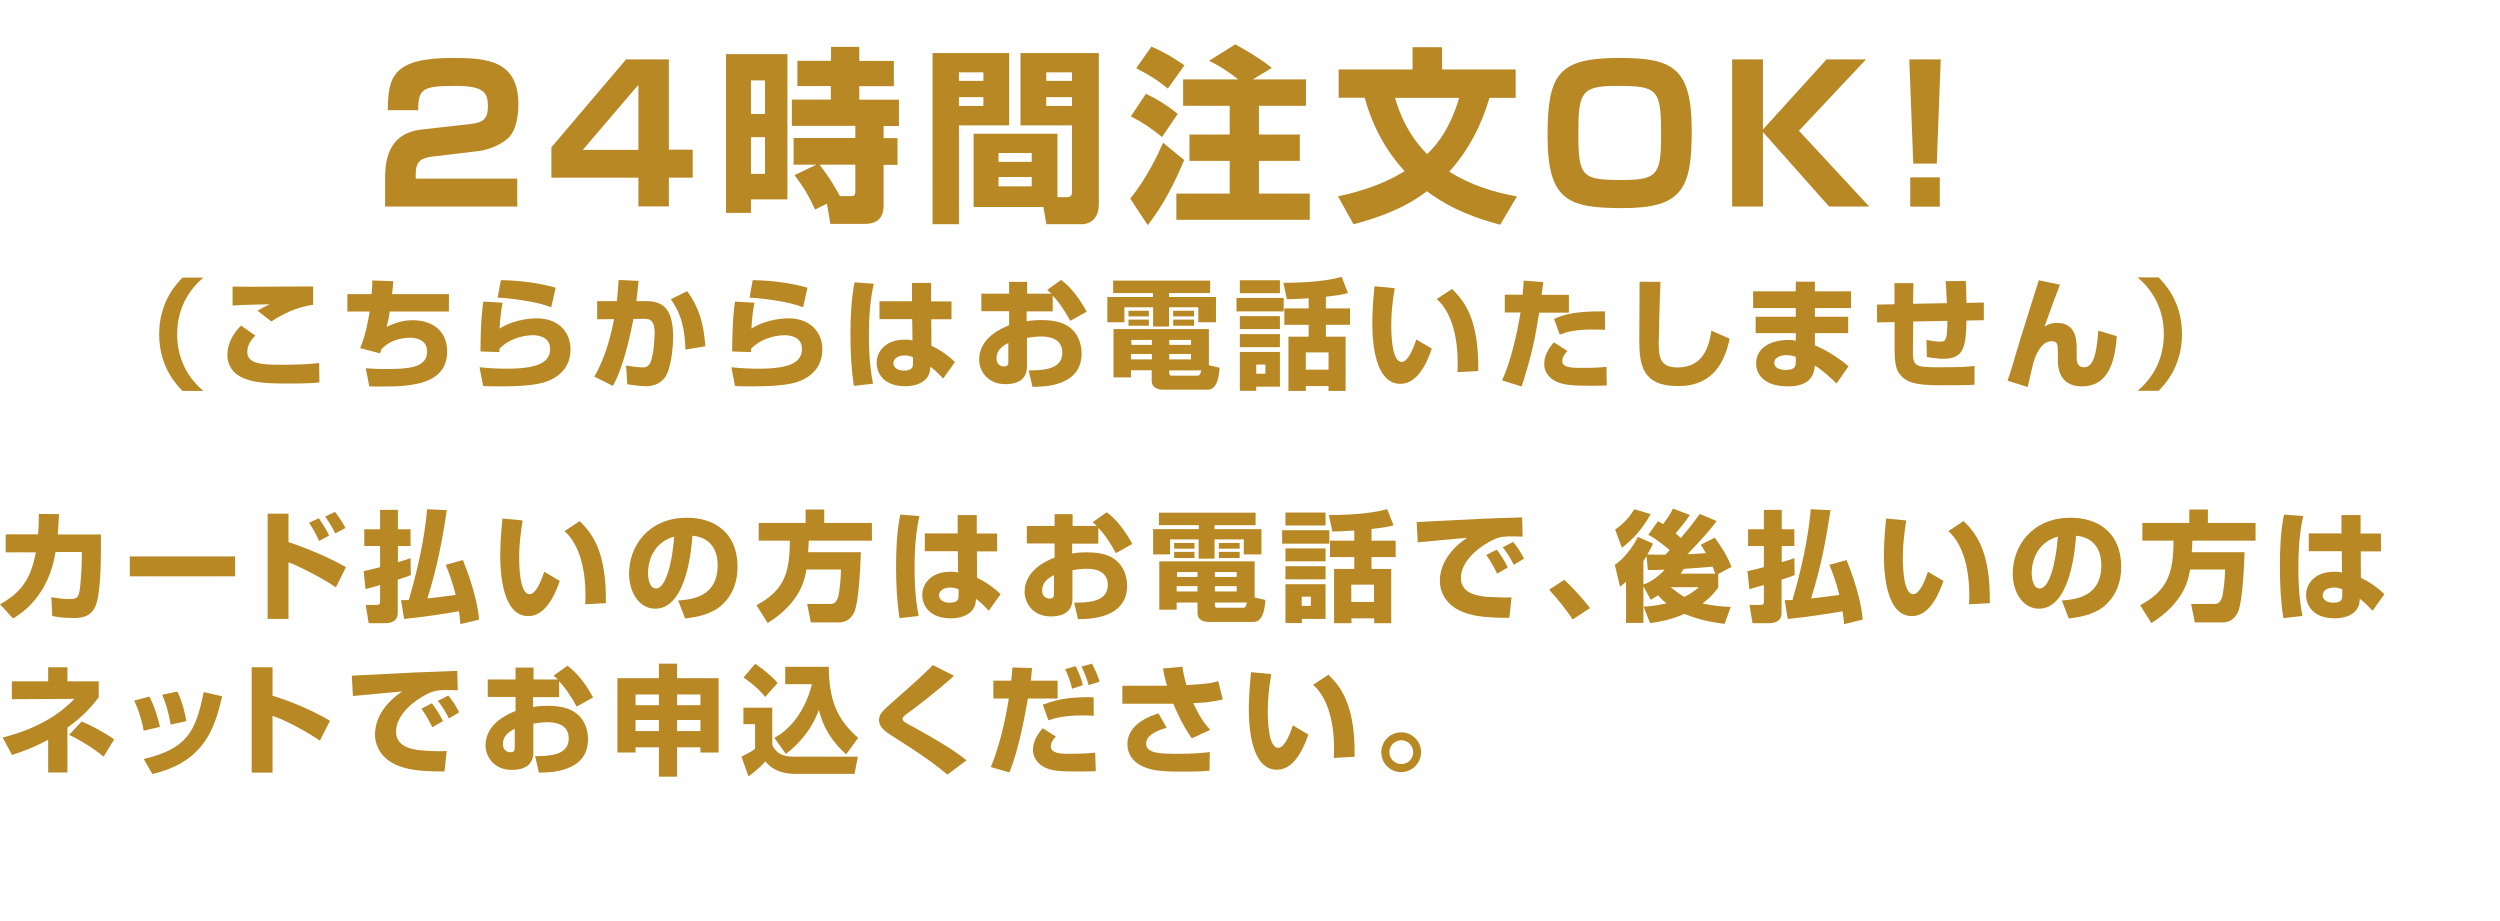 <?xml version="1.0" encoding="utf-8"?>
<!-- Generator: Adobe Illustrator 24.0.2, SVG Export Plug-In . SVG Version: 6.00 Build 0)  -->
<svg version="1.1" id="レイヤー_1" xmlns="http://www.w3.org/2000/svg" xmlns:xlink="http://www.w3.org/1999/xlink" x="0px"
	 y="0px" viewBox="0 0 158.33 58.33" style="enable-background:new 0 0 158.33 58.33;" xml:space="preserve">
<style type="text/css">
	.st0{fill:#B78824;}
</style>
<g>
	<g>
		<path class="st0" d="M6.39,33.84V35c0,0.82-0.05,2.57-0.3,3.28c-0.3,0.86-1.04,0.86-1.46,0.86c-0.74,0-1.14-0.09-1.32-0.13
			l-0.06-1.19c0.28,0.05,0.7,0.12,1.15,0.12c0.48,0,0.56-0.13,0.63-0.46c0.07-0.36,0.15-1.51,0.15-2.13v-0.39H3.52
			c-0.46,2.82-2.14,3.87-2.69,4.21L0,38.27c1.33-0.74,1.95-1.58,2.27-3.29H0.36v-1.14h2.05c0.05-0.59,0.05-0.99,0.05-1.29l1.28,0.01
			c-0.02,0.36-0.04,0.75-0.08,1.29H6.39z"/>
		<path class="st0" d="M14.89,35.24v1.26H8.22v-1.26H14.89z"/>
		<path class="st0" d="M18.27,32.53v1.8c1.13,0.38,2.54,0.96,3.64,1.59l-0.64,1.28c-0.88-0.62-2.48-1.4-3-1.59v3.59h-1.32v-6.67
			H18.27z M20.21,34.26c-0.25-0.57-0.53-0.99-0.64-1.15l0.62-0.29c0.42,0.61,0.58,0.93,0.65,1.1L20.21,34.26z M21.23,33.78
			c-0.2-0.42-0.48-0.85-0.64-1.07l0.63-0.29c0.39,0.51,0.58,0.86,0.66,1.02L21.23,33.78z"/>
		<path class="st0" d="M26.02,36.42c-0.22,0.09-0.3,0.12-0.83,0.29v2.1c0,0.58-0.48,0.66-0.86,0.66h-0.98l-0.19-1.16h0.63
			c0.23,0,0.28-0.01,0.28-0.24v-1.02c-0.22,0.07-0.77,0.22-0.92,0.26l-0.12-1.14c0.4-0.09,0.72-0.16,1.04-0.25v-1.34h-1v-1.06h1
			v-1.23h1.13v1.23H26v1.06h-0.8v1.02c0.26-0.07,0.39-0.11,0.8-0.25L26.02,36.42z M28.3,32.31c-0.28,1.83-0.58,3.51-1.23,5.59
			c0.28-0.03,1.53-0.18,1.79-0.22c-0.18-0.73-0.41-1.37-0.63-1.91l1.09-0.3c0.14,0.36,0.38,0.95,0.64,1.85
			c0.31,1.08,0.36,1.68,0.38,1.92l-1.18,0.29c-0.03-0.33-0.05-0.54-0.1-0.82c-0.71,0.14-2.51,0.4-3.47,0.49l-0.19-1.19
			c0.2,0,0.3,0,0.49-0.01c0.86-2.94,1.07-4.77,1.16-5.75L28.3,32.31z"/>
		<path class="st0" d="M33.1,32.96c-0.13,0.78-0.22,1.53-0.22,2.32c0,0.69,0.05,2.35,0.66,2.35c0.39,0,0.72-0.79,0.93-1.42
			l0.98,0.58c-0.23,0.67-0.82,2.23-1.99,2.23c-1.6,0-1.78-2.6-1.78-3.86c0-0.78,0.08-1.71,0.14-2.32L33.1,32.96z M37.06,38.27
			c0.01-0.15,0.02-0.31,0.02-0.54c0-2.58-0.85-3.68-1.33-4.09L36.71,33c0.68,0.69,1.71,1.74,1.66,5.2L37.06,38.27z"/>
		<path class="st0" d="M42.95,38.03c0.82-0.06,2.5-0.2,2.5-2.23c0-1.26-0.73-1.8-1.6-1.87c-0.04,0.66-0.33,4.62-2.35,4.62
			c-1.02,0-1.66-1.04-1.66-2.23c0-1.67,1.17-3.53,3.67-3.53c1.74,0,3.2,0.95,3.2,3.11c0,0.86-0.25,1.76-1.03,2.45
			c-0.74,0.65-1.89,0.77-2.29,0.82L42.95,38.03z M41.04,36.3c0,0.29,0.08,0.97,0.51,0.97c0.58,0,1.01-1.48,1.15-3.29
			C41.04,34.46,41.04,36.11,41.04,36.3z"/>
		<path class="st0" d="M51.07,36.08c-0.09,0.55-0.33,2.05-2.45,3.38l-0.71-1.13c1.68-0.91,2.12-1.95,2.11-4.09h-1.97v-1.12h2.97
			v-0.85h1.18v0.85h3.02v1.12h-4c-0.01,0.17-0.01,0.31-0.04,0.73h3.34c-0.02,0.59-0.11,3.1-0.41,3.78c-0.29,0.64-0.8,0.67-0.98,0.67
			h-1.78l-0.23-1.17h1.46c0.13,0,0.33,0,0.48-0.37c0.1-0.25,0.2-1.29,0.2-1.81H51.07z"/>
		<path class="st0" d="M58.23,32.68c-0.25,1.09-0.31,2.21-0.31,3.33c0,1.68,0.19,2.64,0.26,3l-1.21,0.14
			c-0.17-1.1-0.22-2.18-0.22-3.25c0-1.11,0.05-2.22,0.26-3.31L58.23,32.68z M60.65,33.79v-1.17h1.21v1.17h1.29v1.13h-1.28l0.01,1.68
			c0.59,0.26,1.2,0.73,1.49,1.03l-0.75,1.05c-0.36-0.4-0.61-0.6-0.81-0.76c-0.01,0.21-0.02,0.41-0.17,0.64
			c-0.35,0.54-1.09,0.6-1.42,0.6c-1.39,0-1.81-0.85-1.81-1.48c0-0.76,0.61-1.47,1.77-1.47c0.29,0,0.37,0.02,0.5,0.05l-0.02-1.35
			h-2.09v-1.13H60.65z M60.71,37.32c-0.16-0.06-0.29-0.11-0.52-0.11c-0.48,0-0.72,0.24-0.72,0.49c0,0.23,0.2,0.47,0.67,0.47
			c0.57,0,0.57-0.26,0.57-0.48V37.32z"/>
		<path class="st0" d="M70.09,32.44c0.62,0.45,1.2,1.22,1.62,2.01l-1.04,0.58c-0.26-0.48-0.63-1.1-1.11-1.6v1H67.9v0.63
			c0.21-0.04,0.45-0.08,0.95-0.08c1.09,0,1.59,0.29,1.89,0.56c0.57,0.51,0.64,1.23,0.64,1.56c0,2.1-2.44,2.11-3.11,2.11l-0.24-1.04
			c0.79-0.01,2.13-0.01,2.13-1.12c0-0.98-0.98-1.03-1.35-1.03c-0.34,0-0.68,0.06-0.89,0.09v1.81c0,0.97-0.82,1.12-1.35,1.12
			c-1.26,0-1.68-0.97-1.68-1.54c0-1.42,1.45-2.01,1.9-2.19v-0.89h-1.76v-1.11h1.76v-0.75h1.14v0.75h1.54
			c-0.07-0.07-0.12-0.11-0.27-0.24L70.09,32.44z M66.76,36.42c-0.2,0.1-0.76,0.36-0.76,0.98c0,0.39,0.28,0.51,0.46,0.51
			c0.29,0,0.29-0.16,0.29-0.32V36.42z"/>
		<path class="st0" d="M73.39,32.47h6.13v0.79h-2.6v0.25h2.97v1.6h-1.12v-0.95h-1.85v1.22h-1.01v-1.22H74.1v0.95h-1.07v-1.6h2.89
			v-0.25h-2.52V32.47z M75.84,38.16h-1.32v0.45h-1.1v-3.06h6.04v2.29L80.14,38c-0.04,0.48-0.12,1.39-0.76,1.39h-2.81
			c-0.23,0-0.73-0.06-0.73-0.57V38.16z M74.36,34.39h1.29v0.36h-1.29V34.39z M74.36,34.95h1.29v0.39h-1.29V34.95z M74.52,37.12v0.34
			h1.32v-0.34H74.52z M74.54,36.23v0.31h1.3v-0.31H74.54z M76.94,36.23v0.31h1.38v-0.31H76.94z M76.94,37.12v0.34h1.38v-0.34H76.94z
			 M76.94,38.33c0,0.11,0.04,0.16,0.15,0.16h1.59c0.17,0,0.22-0.03,0.29-0.33h-2.03V38.33z M77.19,34.39h1.32v0.36h-1.32V34.39z
			 M77.19,34.95h1.32v0.39h-1.32V34.95z"/>
		<path class="st0" d="M81.2,33.58h2.99v0.85H81.2V33.58z M81.41,32.46h2.54v0.82h-2.54V32.46z M81.41,34.73h2.54v0.82h-2.54V34.73z
			 M81.41,35.86h2.54v0.83h-2.54V35.86z M81.41,37h2.54v2.2h-1.5v0.26h-1.04V37z M82.44,37.79v0.58h0.58v-0.58H82.44z M88.26,33.27
			c-0.26,0.07-0.61,0.15-1.4,0.23v0.74h1.53v1.04h-1.53v0.75h1.25v3.44h-1.08v-0.31h-1.44v0.31h-1.1v-3.44h1.28v-0.75h-1.54v-1.04
			h1.54v-0.64c-0.7,0.05-1.13,0.06-1.39,0.06l-0.22-1.04c0.43,0,2.47-0.01,3.69-0.38L88.26,33.27z M85.58,37.03v1.09h1.44v-1.09
			H85.58z"/>
		<path class="st0" d="M96.43,33.99c-0.17-0.01-0.44-0.02-0.72-0.02c-0.43,0-0.72,0.01-1.17,0.23c-0.71,0.33-2.02,1.26-2.02,2.41
			c0,1.07,1.28,1.17,1.85,1.2c0.78,0.04,1.04,0.04,1.36,0.02l-0.14,1.3c-1.75,0-2.48-0.15-3.15-0.46c-0.7-0.33-1.25-1.01-1.25-1.88
			c0-1.14,0.76-2.09,1.72-2.73c-0.49,0.04-2.68,0.24-3.12,0.29l-0.07-1.29c4.09-0.21,4.55-0.23,6.54-0.29c0.01,0,0.11,0,0.14-0.01
			L96.43,33.99z M94.82,36.33c-0.14-0.29-0.42-0.82-0.69-1.18l0.66-0.34c0.27,0.34,0.53,0.77,0.7,1.13L94.82,36.33z M95.87,35.77
			c-0.08-0.16-0.37-0.72-0.7-1.11l0.66-0.34c0.23,0.27,0.51,0.69,0.69,1.06L95.87,35.77z"/>
		<path class="st0" d="M99.6,39.23c-0.36-0.54-0.86-1.2-1.49-1.88l0.95-0.63c0.55,0.48,1.28,1.32,1.64,1.79L99.6,39.23z"/>
		<path class="st0" d="M104.08,37.13v2.32h-1.1v-2.61c-0.05,0.04-0.09,0.09-0.38,0.32l-0.33-1.39c0.64-0.42,1.2-1.23,1.46-1.77
			l0.96,0.43c-0.1,0.21-0.19,0.4-0.36,0.69c0.36,0.01,0.97,0.01,1.14,0.01c0.16-0.16,0.2-0.21,0.27-0.29
			c-0.06-0.05-0.68-0.61-1.35-0.97l0.61-0.86c0.14,0.08,0.19,0.1,0.33,0.18c0.36-0.5,0.45-0.63,0.62-0.98l1.07,0.4
			c-0.26,0.41-0.58,0.79-0.9,1.17c0.17,0.14,0.24,0.21,0.33,0.29c0.75-0.88,0.99-1.23,1.2-1.52l1.07,0.45
			c-0.35,0.46-0.68,0.88-1.85,2.1c0.4-0.02,0.88-0.04,1.17-0.07c-0.09-0.16-0.13-0.22-0.33-0.53l0.89-0.45
			c0.47,0.67,0.73,1.04,1.06,1.85l-0.84,0.45v0.86c-0.24,0.32-0.48,0.62-1,1.01c0.62,0.14,1.24,0.19,1.79,0.22l-0.39,1.07
			c-1.34-0.17-1.91-0.39-2.55-0.63c-0.93,0.41-1.75,0.53-2.17,0.58l-0.41-1.04c0.29-0.02,0.71-0.03,1.45-0.21
			c-0.32-0.25-0.46-0.43-0.53-0.51c-0.16,0.11-0.29,0.18-0.47,0.29L104.08,37.13z M102.29,33.54c0.21-0.15,0.79-0.56,1.21-1.29
			l1.04,0.31c-0.54,0.95-1.05,1.54-1.82,2.13L102.29,33.54z M104.08,37.02c0.42-0.14,0.96-0.5,1.34-0.94
			c-0.38,0.02-0.72,0.02-1.06,0.02l-0.08-0.88c-0.05,0.08-0.1,0.16-0.2,0.32V37.02z M105.81,37.19c0.46,0.38,0.73,0.53,0.86,0.61
			c0.49-0.24,0.71-0.43,0.92-0.61H105.81z M108.63,36.33c-0.1-0.28-0.13-0.36-0.16-0.44c-0.23,0.02-1.72,0.13-1.84,0.14
			c-0.04,0.07-0.08,0.14-0.19,0.3H108.63z"/>
		<path class="st0" d="M113.66,36.42c-0.22,0.09-0.29,0.12-0.83,0.29v2.1c0,0.58-0.48,0.66-0.86,0.66h-0.98l-0.19-1.16h0.63
			c0.23,0,0.28-0.01,0.28-0.24v-1.02c-0.22,0.07-0.77,0.22-0.92,0.26l-0.12-1.14c0.4-0.09,0.72-0.16,1.04-0.25v-1.34h-1v-1.06h1
			v-1.23h1.13v1.23h0.8v1.06h-0.8v1.02c0.26-0.07,0.39-0.11,0.8-0.25L113.66,36.42z M115.93,32.31c-0.28,1.83-0.58,3.51-1.23,5.59
			c0.28-0.03,1.53-0.18,1.79-0.22c-0.18-0.73-0.41-1.37-0.63-1.91l1.09-0.3c0.14,0.36,0.38,0.95,0.64,1.85
			c0.31,1.08,0.36,1.68,0.38,1.92l-1.18,0.29c-0.03-0.33-0.05-0.54-0.1-0.82c-0.71,0.14-2.51,0.4-3.47,0.49l-0.19-1.19
			c0.2,0,0.29,0,0.49-0.01c0.86-2.94,1.07-4.77,1.16-5.75L115.93,32.31z"/>
		<path class="st0" d="M120.73,32.96c-0.13,0.78-0.22,1.53-0.22,2.32c0,0.69,0.05,2.35,0.66,2.35c0.39,0,0.72-0.79,0.93-1.42
			l0.98,0.58c-0.23,0.67-0.82,2.23-1.99,2.23c-1.6,0-1.78-2.6-1.78-3.86c0-0.78,0.08-1.71,0.14-2.32L120.73,32.96z M124.7,38.27
			c0.01-0.15,0.02-0.31,0.02-0.54c0-2.58-0.85-3.68-1.33-4.09l0.97-0.64c0.68,0.69,1.71,1.74,1.66,5.2L124.7,38.27z"/>
		<path class="st0" d="M130.58,38.03c0.82-0.06,2.5-0.2,2.5-2.23c0-1.26-0.73-1.8-1.6-1.87c-0.04,0.66-0.33,4.62-2.35,4.62
			c-1.02,0-1.66-1.04-1.66-2.23c0-1.67,1.17-3.53,3.67-3.53c1.74,0,3.2,0.95,3.2,3.11c0,0.86-0.25,1.76-1.03,2.45
			c-0.74,0.65-1.89,0.77-2.29,0.82L130.58,38.03z M128.67,36.3c0,0.29,0.08,0.97,0.51,0.97c0.58,0,1.01-1.48,1.15-3.29
			C128.67,34.46,128.67,36.11,128.67,36.3z"/>
		<path class="st0" d="M138.7,36.08c-0.09,0.55-0.33,2.05-2.45,3.38l-0.71-1.13c1.68-0.91,2.12-1.95,2.11-4.09h-1.97v-1.12h2.97
			v-0.85h1.18v0.85h3.02v1.12h-4c-0.01,0.17-0.01,0.31-0.04,0.73h3.34c-0.01,0.59-0.11,3.1-0.41,3.78c-0.29,0.64-0.8,0.67-0.98,0.67
			H139l-0.23-1.17h1.46c0.13,0,0.33,0,0.48-0.37c0.1-0.25,0.21-1.29,0.21-1.81H138.7z"/>
		<path class="st0" d="M145.87,32.68c-0.25,1.09-0.31,2.21-0.31,3.33c0,1.68,0.19,2.64,0.26,3l-1.21,0.14
			c-0.17-1.1-0.22-2.18-0.22-3.25c0-1.11,0.04-2.22,0.26-3.31L145.87,32.68z M148.29,33.79v-1.17h1.21v1.17h1.29v1.13h-1.28
			l0.01,1.68c0.59,0.26,1.2,0.73,1.49,1.03l-0.75,1.05c-0.36-0.4-0.61-0.6-0.81-0.76c-0.01,0.21-0.02,0.41-0.17,0.64
			c-0.35,0.54-1.09,0.6-1.42,0.6c-1.39,0-1.81-0.85-1.81-1.48c0-0.76,0.61-1.47,1.77-1.47c0.29,0,0.37,0.02,0.5,0.05l-0.01-1.35
			h-2.09v-1.13H148.29z M148.34,37.32c-0.16-0.06-0.29-0.11-0.52-0.11c-0.48,0-0.72,0.24-0.72,0.49c0,0.23,0.2,0.47,0.67,0.47
			c0.57,0,0.57-0.26,0.57-0.48V37.32z"/>
		<path class="st0" d="M4.27,48.92H3.05v-2.07c-1,0.54-1.84,0.82-2.29,0.96l-0.59-1.1c2.6-0.67,3.82-1.72,4.55-2.45l-3.97,0.02
			v-1.13h2.3v-0.89h1.22v0.89h1.98v1.01c-0.27,0.35-0.83,1.11-1.98,1.92V48.92z M6.56,47.92c-0.63-0.52-1.41-1.01-2.18-1.38
			l0.79-0.85c0.65,0.27,1.53,0.75,2.06,1.14L6.56,47.92z"/>
		<path class="st0" d="M9.1,46.28c-0.08-0.48-0.26-1.17-0.6-1.91l0.96-0.26c0.37,0.71,0.56,1.46,0.67,1.92L9.1,46.28z M9.1,48.07
			c2.73-0.66,3.29-1.7,3.8-4.24l1.17,0.27c-0.43,1.79-0.99,4.12-4.42,4.92L9.1,48.07z M10.81,45.89c-0.18-1.02-0.39-1.54-0.54-1.89
			l0.96-0.2c0.39,0.77,0.53,1.65,0.57,1.87L10.81,45.89z"/>
		<path class="st0" d="M17.26,42.26v1.8c1.25,0.38,2.61,0.98,3.64,1.59l-0.64,1.26c-0.79-0.54-2.07-1.26-3-1.57v3.59h-1.32v-6.67
			H17.26z"/>
		<path class="st0" d="M28.99,43.72c-0.17-0.01-0.44-0.02-0.72-0.02c-0.43,0-0.72,0.02-1.17,0.23c-0.71,0.33-2.02,1.26-2.02,2.41
			c0,1.07,1.28,1.17,1.85,1.2c0.78,0.05,1.04,0.04,1.36,0.02l-0.14,1.3c-1.75,0-2.48-0.15-3.15-0.46c-0.7-0.33-1.25-1.01-1.25-1.88
			c0-1.14,0.76-2.09,1.72-2.73c-0.49,0.05-2.68,0.24-3.12,0.29l-0.07-1.29c4.09-0.21,4.55-0.23,6.54-0.3c0.01,0,0.11,0,0.14-0.01
			L28.99,43.72z M27.38,46.06c-0.14-0.29-0.42-0.82-0.69-1.18l0.66-0.34c0.27,0.34,0.53,0.77,0.7,1.13L27.38,46.06z M28.43,45.5
			c-0.08-0.16-0.37-0.72-0.7-1.11l0.66-0.34c0.23,0.27,0.51,0.69,0.69,1.06L28.43,45.5z"/>
		<path class="st0" d="M35.94,42.16c0.62,0.45,1.2,1.22,1.62,2.01l-1.04,0.58c-0.26-0.48-0.63-1.1-1.11-1.6v1h-1.65v0.63
			c0.21-0.04,0.45-0.08,0.95-0.08c1.09,0,1.59,0.3,1.89,0.56c0.57,0.51,0.64,1.23,0.64,1.56c0,2.1-2.44,2.11-3.11,2.11l-0.24-1.04
			c0.79-0.01,2.13-0.01,2.13-1.12c0-0.98-0.98-1.03-1.35-1.03c-0.34,0-0.68,0.06-0.89,0.09v1.81c0,0.97-0.82,1.12-1.35,1.12
			c-1.26,0-1.68-0.97-1.68-1.54c0-1.42,1.45-2.01,1.9-2.19v-0.89h-1.76v-1.11h1.76v-0.75h1.14v0.75h1.54
			c-0.07-0.07-0.12-0.11-0.27-0.24L35.94,42.16z M32.61,46.15c-0.2,0.1-0.76,0.36-0.76,0.98c0,0.39,0.28,0.51,0.46,0.51
			c0.29,0,0.29-0.16,0.29-0.32V46.15z"/>
		<path class="st0" d="M42.88,42.95h2.63v4.71h-1.15v-0.33h-1.48v1.86h-1.15v-1.86h-1.48v0.33H39.1v-4.71h2.63v-0.92h1.15V42.95z
			 M41.73,43.98h-1.48v0.68h1.48V43.98z M41.73,45.6h-1.48v0.7h1.48V45.6z M42.88,44.66h1.48v-0.68h-1.48V44.66z M42.88,46.3h1.48
			v-0.7h-1.48V46.3z"/>
		<path class="st0" d="M47.07,44.82h1.84v2.37c0.27,0.55,0.7,0.73,1.36,0.73h4.06l-0.21,1.09h-3.75c-1.19,0-1.66-0.51-1.9-0.79
			c-0.39,0.46-0.95,0.87-1.07,0.95l-0.44-1.25c0.53-0.27,0.61-0.31,0.86-0.5v-1.56h-0.74V44.82z M47.83,42.04
			c0.84,0.58,1.18,0.94,1.42,1.21l-0.79,0.89c-0.16-0.2-0.43-0.56-1.37-1.24L47.83,42.04z M49.04,46.73c1.3-0.7,2.08-2.14,2.38-3.4
			h-1.69v-1.1h2.76c0.01,2.13,0.54,3.36,1.86,4.5l-0.76,1.04c-1.07-0.95-1.51-1.92-1.73-2.81c-0.4,1.12-1.15,2.07-2.09,2.79
			L49.04,46.73z"/>
		<path class="st0" d="M60,49.06c-1.12-0.94-2.23-1.64-3.2-2.26c-0.72-0.45-1.13-0.71-1.13-1.21c0-0.37,0.25-0.59,0.86-1.13
			c1.41-1.24,1.98-1.76,2.55-2.34l1.34,0.68c-1.12,1.01-2.47,2.04-2.97,2.39c-0.13,0.1-0.29,0.22-0.29,0.33
			c0,0.15,0.14,0.22,0.39,0.36c0.71,0.39,2.69,1.46,3.66,2.27L60,49.06z"/>
		<path class="st0" d="M65.36,42.31c-0.02,0.29-0.03,0.35-0.08,0.8h1.7v1.13H65.1c-0.23,1.31-0.6,3.27-1.17,4.68l-1.18-0.34
			c0.72-1.75,1.04-3.72,1.14-4.34h-0.98v-1.13h1.13c0.04-0.27,0.04-0.42,0.08-0.84L65.36,42.31z M66.87,46.65
			c-0.11,0.11-0.32,0.35-0.32,0.61c0,0.48,0.7,0.48,1.15,0.48c0.92,0,1.45-0.05,1.66-0.07l0.04,1.17c-0.21,0.01-0.49,0.02-1.12,0.02
			c-0.69,0-1.11-0.01-1.57-0.08c-0.67-0.11-1.29-0.58-1.29-1.29c0-0.68,0.47-1.2,0.62-1.37L66.87,46.65z M69.27,45.33
			c-0.2-0.01-0.41-0.02-0.71-0.02c-1.25,0-1.85,0.2-2.16,0.31l-0.36-0.99c1.17-0.45,2.13-0.49,3.22-0.47L69.27,45.33z M67.9,43.62
			c-0.04-0.16-0.21-0.82-0.45-1.24l0.67-0.19c0.19,0.35,0.38,0.86,0.46,1.2L67.9,43.62z M68.95,43.39
			c-0.19-0.63-0.36-0.98-0.46-1.17l0.66-0.19c0.17,0.28,0.39,0.79,0.49,1.14L68.95,43.39z"/>
		<path class="st0" d="M74.89,42.22c0.04,0.32,0.07,0.55,0.25,1.17c1.48-0.09,1.66-0.14,2.01-0.26l0.29,1.17
			c-0.88,0.2-1.27,0.2-1.87,0.23c0.48,1.04,0.86,1.46,1.08,1.69l-1.17,0.54c-0.65-0.92-1.07-1.94-1.17-2.19h-3.23v-1.14h2.83
			c-0.14-0.45-0.2-0.8-0.26-1.09L74.89,42.22z M73.89,46.09c-0.39,0.11-1.3,0.39-1.3,1.01c0,0.59,0.79,0.64,1.96,0.64
			c1.07,0,1.63-0.06,2.07-0.11l-0.02,1.18c-0.52,0.05-1.09,0.06-1.78,0.06c-1.54,0-2.1-0.13-2.62-0.42c-0.4-0.22-0.8-0.65-0.8-1.32
			c0-1.32,1.54-1.82,1.97-1.95L73.89,46.09z"/>
		<path class="st0" d="M80.51,42.69c-0.13,0.78-0.22,1.53-0.22,2.32c0,0.69,0.05,2.35,0.66,2.35c0.39,0,0.72-0.79,0.93-1.42
			l0.98,0.58c-0.23,0.67-0.82,2.23-1.99,2.23c-1.6,0-1.78-2.6-1.78-3.86c0-0.78,0.08-1.71,0.14-2.32L80.51,42.69z M84.47,48
			c0.01-0.15,0.02-0.31,0.02-0.54c0-2.58-0.85-3.68-1.33-4.09l0.97-0.64c0.68,0.69,1.71,1.74,1.66,5.2L84.47,48z"/>
		<path class="st0" d="M90,47.64c0,0.69-0.57,1.26-1.26,1.26c-0.7,0.01-1.26-0.57-1.26-1.26c0-0.7,0.57-1.26,1.26-1.26
			S90,46.94,90,47.64z M87.99,47.64c0,0.41,0.34,0.75,0.76,0.75c0.42,0,0.75-0.34,0.75-0.75c0-0.42-0.34-0.76-0.75-0.76
			C88.33,46.89,87.99,47.22,87.99,47.64z"/>
	</g>
</g>
<g>
	<g>
		<path class="st0" d="M27.44,9.91c-0.65,0.08-1.11,0.21-1.11,1.1v0.3h6.43v1.77h-8.37v-1.66c0-0.98,0.02-2.96,2.33-3.22l3.03-0.34
			c0.88-0.09,1.15-0.35,1.15-1.13c0-0.88-0.27-1.29-2.07-1.29c-2.14,0-2.33,0.22-2.35,1.54h-1.92c0.02-2.07,0.27-3.31,4.08-3.31
			c2.15,0,4.19,0.12,4.19,2.94c0,0.43-0.05,1.57-0.64,2.13c-0.4,0.38-1.16,0.73-1.83,0.82L27.44,9.91z"/>
		<path class="st0" d="M42.36,3.76v5.72h1.51v1.77h-1.51v1.82h-1.93v-1.82h-5.51V9.33l4.73-5.57H42.36z M40.43,5.37l-3.52,4.12h3.52
			V5.37z"/>
		<path class="st0" d="M45.98,3.43h3.89v9.2h-2.31v0.85h-1.58V3.43z M47.56,5.09v2.13h0.89V5.09H47.56z M47.56,8.69v2.32h0.89V8.69
			H47.56z M51.7,10.43h-1.44V8.74h3.91V7.97h-4.02V6.31h2.47V5.45H50.5v-1.6h2.13V2.97h1.79v0.89h2.19v1.6h-2.19v0.85h2.51v1.67
			h-0.97v0.77h0.88v1.69h-0.88v2.52c0,0.33,0,1.22-1.19,1.22h-2.18l-0.22-1.28l-0.75,0.37c-0.38-0.84-0.72-1.41-1.3-2.18L51.7,10.43
			z M53.9,12.42c0.2,0,0.27-0.06,0.27-0.31v-1.68H51.9c0.14,0.18,0.71,0.89,1.29,1.99H53.9z"/>
		<path class="st0" d="M59.06,3.36h4.85v4.58h-3.18v6.26h-1.67V3.36z M60.73,4.58v0.54h1.55V4.58H60.73z M60.73,6.15v0.56h1.55V6.15
			H60.73z M66.96,12.49h0.58c0.35,0,0.35-0.18,0.35-0.39V7.94h-3.26V3.36h4.96v9.57c0,1.25-0.98,1.27-1.05,1.27h-2.27l-0.19-1.09
			h-4.42V8.47h5.31V12.49z M63.24,9.69v0.56h2.1V9.69H63.24z M63.24,11.21v0.59h2.1v-0.59H63.24z M66.26,4.58v0.54h1.63V4.58H66.26z
			 M66.26,6.15v0.56h1.63V6.15H66.26z"/>
		<path class="st0" d="M75,10.14c-0.99,2.34-1.79,3.44-2.31,4.12l-1.11-1.68c1.04-1.29,1.73-2.74,2.08-3.54L75,10.14z M72.57,5.94
			c0.71,0.33,1.38,0.75,2.02,1.27l-1,1.47c-0.69-0.57-1.21-0.91-1.97-1.31L72.57,5.94z M72.92,2.95c1.1,0.48,1.79,0.98,2.09,1.19
			l-1.05,1.47c-0.61-0.5-1.05-0.79-2-1.29L72.92,2.95z M78.42,5.03c-0.89-0.7-1.55-1.04-1.85-1.18l1.66-1.04
			c0.6,0.32,1.48,0.83,2.32,1.49l-1.21,0.73h3.37V6.7h-2.98v1.82h2.59v1.67h-2.59v2.07h3.22v1.66H74.5v-1.66h3.38v-2.07h-2.55V8.52
			h2.55V6.7h-2.95V5.03H78.42z"/>
		<path class="st0" d="M84.78,6.2V4.4h4.68V2.99h1.87V4.4h4.66v1.8h-1.66c-0.5,1.7-1.3,3.3-2.55,4.67c1.33,0.83,2.71,1.28,4.29,1.57
			l-1.06,1.79c-2.37-0.62-3.68-1.4-4.64-2.12c-0.82,0.63-2.12,1.43-4.65,2.09l-0.98-1.76c2.13-0.47,3.33-1.06,4.22-1.6
			c-0.71-0.77-1.88-2.25-2.53-4.65H84.78z M88.35,6.2c0.54,1.87,1.41,2.93,2.03,3.56c1.14-1.08,1.71-2.47,2.03-3.56H88.35z"/>
		<path class="st0" d="M107.14,8.28c0,3.65-0.58,4.9-4.35,4.9c-3.49,0-4.78-0.47-4.78-4.59c0-3.94,0.71-4.92,4.56-4.92
			C105.97,3.67,107.14,4.31,107.14,8.28z M102.35,5.44c-2.21,0-2.39,0.44-2.39,2.99c0,2.8,0.22,2.97,2.84,2.97
			c2.25,0,2.4-0.44,2.4-2.97C105.2,5.6,104.94,5.44,102.35,5.44z"/>
		<path class="st0" d="M115.68,3.76h2.5l-4.25,4.52l4.45,4.8h-2.54l-4.19-4.72v4.72h-1.95V3.76h1.95V8.2L115.68,3.76z"/>
		<path class="st0" d="M122.91,3.76l-0.25,6.6h-1.49l-0.25-6.6H122.91z M122.85,11.23v1.86h-1.87v-1.86H122.85z"/>
	</g>
</g>
<g>
	<g>
		<path class="st0" d="M12.88,17.58c-0.77,0.65-1.66,1.79-1.66,3.59s0.89,2.94,1.66,3.59h-1.32c-0.36-0.37-1.48-1.51-1.48-3.59
			s1.12-3.22,1.48-3.59H12.88z"/>
		<path class="st0" d="M16.17,21.25c-0.17,0.18-0.51,0.54-0.51,1.04c0,0.71,0.82,0.81,2.02,0.81c0.85,0,1.7-0.01,2.53-0.11
			l0.02,1.23c-0.28,0.03-0.58,0.07-2.01,0.07c-1.67,0-2.32-0.1-2.97-0.42c-0.47-0.24-0.85-0.72-0.85-1.37
			c0-0.98,0.63-1.64,0.86-1.88L16.17,21.25z M19.84,19.3c-1.05,0.13-2.01,0.63-2.65,1.06l-0.88-0.68c0.25-0.16,0.39-0.23,0.77-0.41
			c-0.57,0.01-1.85,0.04-2.35,0.08v-1.2c0.37,0.01,0.41,0.01,0.92,0.01c0.66,0,4.12-0.02,4.18-0.02V19.3z"/>
		<path class="st0" d="M24.91,17.81c-0.02,0.3-0.05,0.52-0.08,0.82h3.6v1.1h-3.75c-0.08,0.57-0.13,0.73-0.2,0.97
			c0.4-0.18,0.92-0.42,1.66-0.42c1.07,0,2.18,0.54,2.18,1.98c0,2.12-2.36,2.22-4.12,2.22c-0.35,0-0.56-0.01-0.81-0.01l-0.23-1.15
			c0.26,0.02,0.56,0.05,1.27,0.05c1.34,0,2.62-0.05,2.62-1.1c0-0.75-0.69-0.88-1.07-0.88c-0.7,0-1.34,0.22-1.82,0.72
			c-0.05,0.12-0.07,0.18-0.09,0.27l-1.26-0.33c0.36-0.86,0.51-1.76,0.6-2.32H22v-1.1h1.53c0.04-0.35,0.05-0.62,0.05-0.87
			L24.91,17.81z"/>
		<path class="st0" d="M31.83,19.17c-0.11,0.54-0.17,1.19-0.19,1.64c1.02-0.65,2.22-0.65,2.35-0.65c1.39,0,2.14,0.89,2.14,1.95
			c0,1.01-0.54,1.58-1.18,1.91c-0.36,0.18-0.97,0.45-3.19,0.45c-0.7,0-0.86-0.01-1.16-0.02l-0.23-1.19
			c0.77,0.08,1.34,0.09,1.75,0.09c2.16,0,2.72-0.51,2.72-1.26c0-0.82-0.89-0.86-1.07-0.86c-0.76,0-1.61,0.3-2.14,0.85v0.22
			l-1.2-0.04c0.01-2.03,0.13-2.82,0.18-3.16L31.83,19.17z M34.91,19.46c-0.92-0.37-2.64-0.58-3.39-0.61l0.2-1.11
			c0.42,0.01,1.93,0.04,3.47,0.48L34.91,19.46z"/>
		<path class="st0" d="M40.44,17.79c-0.03,0.35-0.07,0.74-0.14,1.28h0.66c1.28,0,1.67,0.83,1.67,2.29c0,0.68-0.14,2.07-0.54,2.57
			c-0.21,0.27-0.57,0.53-1.17,0.53c-0.36,0-0.9-0.08-1.19-0.12l-0.08-1.19c0.68,0.11,0.97,0.12,1.02,0.12c0.13,0,0.39,0,0.53-0.33
			c0.23-0.58,0.26-1.75,0.26-1.82c0-0.7-0.17-0.94-0.68-0.93l-0.66,0.01c-0.21,1.03-0.64,3.1-1.31,4.24l-1.17-0.59
			c0.74-1.26,1.09-2.79,1.25-3.64l-1.07,0.01v-1.15h1.25c0.06-0.63,0.08-0.86,0.11-1.34L40.44,17.79z M43.41,22.14
			c-0.05-1.79-0.51-2.61-0.93-3.19l1.04-0.51c0.74,1.01,1.05,2.03,1.15,3.49L43.41,22.14z"/>
		<path class="st0" d="M47.78,19.17c-0.11,0.54-0.17,1.19-0.19,1.64c1.02-0.65,2.22-0.65,2.35-0.65c1.38,0,2.14,0.89,2.14,1.95
			c0,1.01-0.54,1.58-1.18,1.91c-0.36,0.18-0.97,0.45-3.19,0.45c-0.7,0-0.85-0.01-1.16-0.02l-0.23-1.19
			c0.77,0.08,1.34,0.09,1.75,0.09c2.16,0,2.72-0.51,2.72-1.26c0-0.82-0.89-0.86-1.08-0.86c-0.76,0-1.61,0.3-2.14,0.85v0.22
			l-1.2-0.04c0.01-2.03,0.13-2.82,0.18-3.16L47.78,19.17z M50.86,19.46c-0.92-0.37-2.64-0.58-3.39-0.61l0.2-1.11
			c0.42,0.01,1.93,0.04,3.47,0.48L50.86,19.46z"/>
		<path class="st0" d="M55.34,17.97c-0.25,1.09-0.31,2.21-0.31,3.33c0,1.68,0.19,2.64,0.26,3l-1.21,0.14
			c-0.17-1.1-0.22-2.18-0.22-3.25c0-1.11,0.05-2.22,0.26-3.31L55.34,17.97z M57.76,19.09v-1.17h1.21v1.17h1.29v1.13h-1.28l0.01,1.68
			c0.59,0.26,1.2,0.73,1.49,1.03l-0.75,1.05c-0.36-0.4-0.61-0.6-0.81-0.76c-0.01,0.21-0.02,0.41-0.17,0.64
			c-0.35,0.54-1.09,0.6-1.42,0.6c-1.39,0-1.81-0.85-1.81-1.48c0-0.76,0.61-1.47,1.77-1.47c0.29,0,0.37,0.02,0.5,0.05l-0.02-1.35
			H55.7v-1.13H57.76z M57.82,22.62c-0.16-0.06-0.29-0.11-0.52-0.11c-0.48,0-0.72,0.24-0.72,0.49c0,0.23,0.2,0.47,0.67,0.47
			c0.57,0,0.57-0.26,0.57-0.48V22.62z"/>
		<path class="st0" d="M67.2,17.73c0.62,0.45,1.2,1.22,1.62,2.01l-1.04,0.58c-0.26-0.48-0.63-1.1-1.11-1.6v1h-1.65v0.63
			c0.21-0.04,0.45-0.08,0.95-0.08c1.09,0,1.59,0.29,1.89,0.56c0.57,0.51,0.64,1.23,0.64,1.56c0,2.1-2.44,2.11-3.11,2.11l-0.24-1.04
			c0.79-0.01,2.13-0.01,2.13-1.12c0-0.98-0.98-1.03-1.35-1.03c-0.34,0-0.68,0.06-0.89,0.09v1.81c0,0.97-0.82,1.12-1.35,1.12
			c-1.26,0-1.68-0.97-1.68-1.54c0-1.42,1.45-2.01,1.9-2.19v-0.89h-1.76v-1.11h1.76v-0.75h1.14v0.75h1.54
			c-0.07-0.07-0.12-0.11-0.27-0.24L67.2,17.73z M63.87,21.72c-0.2,0.1-0.76,0.36-0.76,0.98c0,0.39,0.28,0.51,0.46,0.51
			c0.29,0,0.29-0.16,0.29-0.32V21.72z"/>
		<path class="st0" d="M70.51,17.77h6.13v0.79h-2.6v0.25h2.97v1.6h-1.12v-0.95h-1.85v1.22h-1.01v-1.22h-1.82v0.95h-1.08v-1.6h2.89
			v-0.25h-2.52V17.77z M72.95,23.45h-1.32v0.45h-1.11v-3.06h6.04v2.29l0.68,0.16c-0.04,0.48-0.12,1.39-0.76,1.39h-2.81
			c-0.23,0-0.73-0.06-0.73-0.57V23.45z M71.47,19.68h1.29v0.36h-1.29V19.68z M71.47,20.24h1.29v0.39h-1.29V20.24z M71.63,22.42v0.34
			h1.32v-0.34H71.63z M71.65,21.53v0.31h1.3v-0.31H71.65z M74.05,21.53v0.31h1.38v-0.31H74.05z M74.05,22.42v0.34h1.38v-0.34H74.05z
			 M74.05,23.63c0,0.11,0.04,0.16,0.15,0.16h1.59c0.17,0,0.22-0.03,0.29-0.33h-2.03V23.63z M74.3,19.68h1.32v0.36H74.3V19.68z
			 M74.3,20.24h1.32v0.39H74.3V20.24z"/>
		<path class="st0" d="M78.31,18.87h2.99v0.85h-2.99V18.87z M78.52,17.75h2.54v0.82h-2.54V17.75z M78.52,20.02h2.54v0.82h-2.54
			V20.02z M78.52,21.16h2.54v0.83h-2.54V21.16z M78.52,22.29h2.54v2.2h-1.5v0.26h-1.04V22.29z M79.56,23.09v0.58h0.58v-0.58H79.56z
			 M85.37,18.56c-0.26,0.07-0.61,0.15-1.4,0.23v0.74h1.53v1.04h-1.53v0.75h1.25v3.44h-1.08v-0.31H82.7v0.31h-1.1v-3.44h1.28v-0.75
			h-1.54v-1.04h1.54v-0.64c-0.7,0.05-1.13,0.06-1.38,0.06l-0.22-1.04c0.43,0,2.47-0.01,3.69-0.38L85.37,18.56z M82.7,22.32v1.09
			h1.44v-1.09H82.7z"/>
		<path class="st0" d="M88.33,18.25c-0.13,0.78-0.22,1.53-0.22,2.32c0,0.69,0.05,2.35,0.66,2.35c0.39,0,0.72-0.79,0.93-1.42
			l0.98,0.58c-0.23,0.67-0.82,2.23-1.99,2.23c-1.6,0-1.78-2.6-1.78-3.86c0-0.78,0.08-1.71,0.14-2.32L88.33,18.25z M92.3,23.57
			c0.01-0.15,0.02-0.31,0.02-0.54c0-2.58-0.85-3.68-1.33-4.09l0.97-0.64c0.68,0.69,1.71,1.74,1.66,5.2L92.3,23.57z"/>
		<path class="st0" d="M97.74,17.87c-0.02,0.2-0.03,0.26-0.11,0.8h1.73v1.13h-1.88c-0.29,1.79-0.46,2.63-1.11,4.68l-1.24-0.39
			c0.56-1.22,0.94-2.92,1.17-4.3H95.3v-1.13h1.13c0.03-0.28,0.04-0.49,0.07-0.89L97.74,17.87z M99.27,22.23
			c-0.13,0.14-0.33,0.37-0.33,0.62c0,0.4,0.45,0.45,1.21,0.45c0.98,0,1.32-0.04,1.59-0.07l0.02,1.18c-0.2,0.01-0.41,0.02-1.01,0.02
			c-1.13,0-1.74-0.04-2.22-0.28c-0.17-0.08-0.73-0.4-0.73-1.09c0-0.18,0-0.7,0.61-1.38L99.27,22.23z M101.65,20.89
			c-0.23-0.01-0.46-0.02-0.8-0.02c-1.08,0-1.58,0.14-2.07,0.32l-0.36-0.99c0.7-0.33,1.54-0.5,3.22-0.48L101.65,20.89z"/>
		<path class="st0" d="M105.16,17.85c-0.05,1.13-0.11,3.72-0.11,3.94c0,0.98,0.2,1.48,1.19,1.48c1.65,0,1.99-1.34,2.15-2.33
			l1.15,0.51c-0.58,2.87-2.43,3-3.29,3c-2.27,0-2.43-1.39-2.43-2.94c0-0.58,0.02-3.14,0.02-3.67L105.16,17.85z"/>
		<path class="st0" d="M113.73,18.45v-0.61h1.21v0.61h2.29v1.06h-2.29v0.55h2.11v1.04h-2.11v0.77c0.87,0.36,1.71,0.96,2.13,1.33
			l-0.76,1.09c-0.3-0.31-0.86-0.82-1.37-1.14c-0.07,1.04-0.81,1.32-1.73,1.32c-1.29,0-1.99-0.61-1.99-1.46
			c0-0.92,0.83-1.48,2.06-1.48c0.25,0,0.33,0.02,0.45,0.05V21.1h-2.54v-1.04h2.54v-0.55h-2.7v-1.06H113.73z M113.73,22.6
			c-0.14-0.05-0.33-0.11-0.58-0.11c-0.28,0-0.78,0.09-0.78,0.49c0,0.42,0.56,0.45,0.73,0.45c0.64,0,0.63-0.31,0.63-0.5V22.6z"/>
		<path class="st0" d="M124.49,17.79c0.04,0.42,0.04,0.9,0.05,1.39l1.1-0.02v1.12l-1.1,0.02c-0.03,1.6-0.14,2.42-1.43,2.42
			c-0.1,0-0.5,0-1.08-0.11l-0.02-1.08c0.24,0.05,0.66,0.11,0.89,0.11c0.33,0,0.43-0.14,0.43-1.32l-2.16,0.04l-0.02,1.67
			c-0.01,1.17,0.03,1.23,1.67,1.23c1.11,0,1.76-0.02,2.23-0.08v1.18c-0.2,0.02-0.45,0.04-1.77,0.04c-1.42,0-2.44,0-2.96-0.7
			c-0.17-0.23-0.33-0.49-0.33-1.57V20.4l-1.11,0.02l-0.01-1.13l1.11-0.02v-1.34h1.2l-0.02,1.31l2.14-0.04
			c-0.04-0.94-0.05-1.04-0.08-1.39L124.49,17.79z"/>
		<path class="st0" d="M130.46,18.03c-0.11,0.27-0.76,2.02-0.98,2.66c0.18-0.11,0.39-0.24,0.79-0.24c1.26,0,1.25,1.17,1.25,1.7v0.5
			c0,0.14,0,0.61,0.45,0.61c0.47,0,0.79-0.43,0.92-2.32l1.17,0.35c-0.15,2.34-0.96,3.18-2.22,3.18c-0.71,0-1.51-0.33-1.51-1.63
			v-0.37c0-0.64,0-0.86-0.39-0.86c-0.57,0-0.89,0.63-1.04,1.01c-0.1,0.25-0.13,0.32-0.48,1.89l-1.28-0.4
			c0.17-0.45,0.39-1.23,0.53-1.7c0.21-0.74,1.25-4,1.45-4.66L130.46,18.03z"/>
		<path class="st0" d="M135.38,24.75c0.77-0.65,1.66-1.79,1.66-3.59s-0.89-2.94-1.66-3.59h1.33c0.36,0.37,1.48,1.51,1.48,3.59
			s-1.12,3.22-1.48,3.59H135.38z"/>
	</g>
</g>
</svg>
